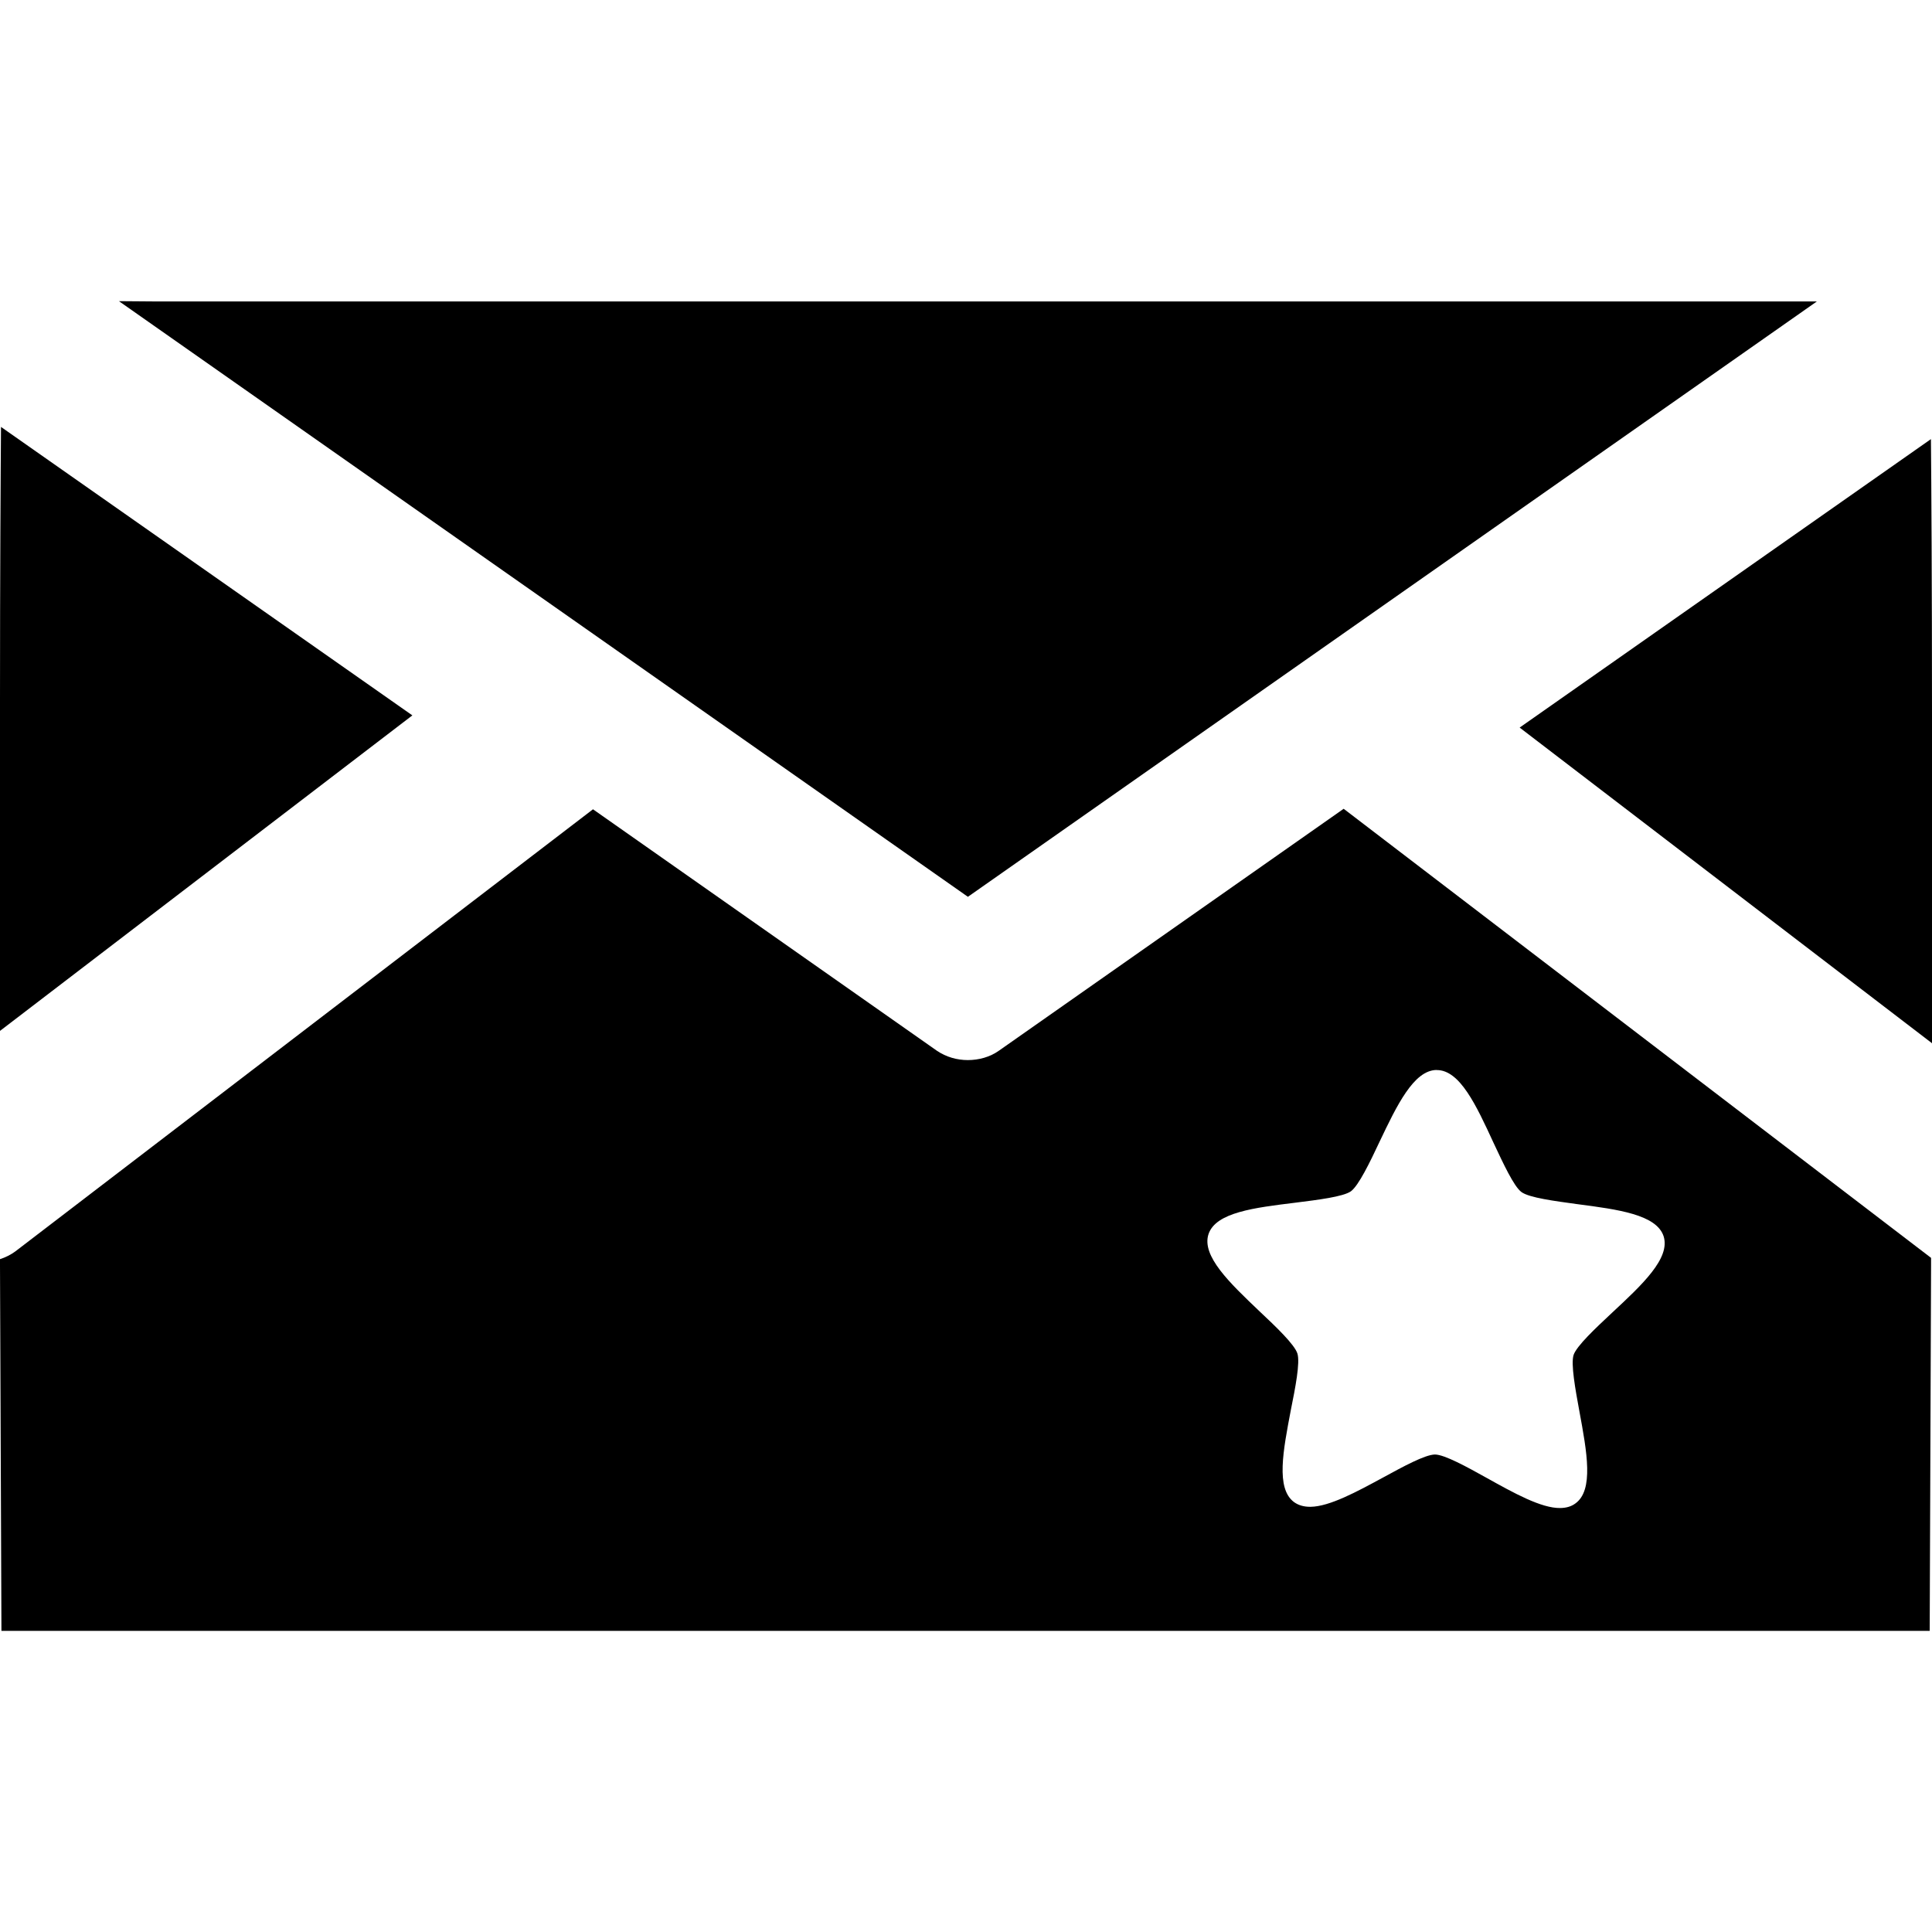 <?xml version="1.0" encoding="iso-8859-1"?>
<!-- Uploaded to: SVG Repo, www.svgrepo.com, Generator: SVG Repo Mixer Tools -->
<svg fill="#000000" height="800px" width="800px" version="1.1" id="Capa_1" xmlns="http://www.w3.org/2000/svg" xmlns:xlink="http://www.w3.org/1999/xlink" 
	 viewBox="0 0 26.931 26.931" xml:space="preserve">
<g>
	<path d="M26.931,14.542v-4.61c0-1.733-0.009-3.21-0.015-3.811l-5.733,4.021L26.931,14.542z"/>
	<path d="M0,14.37V9.761c0-1.732,0.009-3.209,0.014-3.81l5.734,4.021L0,14.37z"/>
	<polygon points="13.492,12.501 25.326,4.202 2.17,4.202 1.658,4.198 	"/>
	<path d="M18.73,11.274l-4.807,3.373c-0.124,0.088-0.279,0.13-0.432,0.13c-0.15,0-0.301-0.042-0.431-0.13l-4.794-3.366l-8.051,6.162
		C0.15,17.491,0.077,17.527,0,17.552v0.086l0.02,5.095h26.879l0.019-5.095v-0.104L18.73,11.274z M22.47,18.3
		c-0.231,0.216-0.491,0.46-0.535,0.587c-0.04,0.125,0.024,0.477,0.081,0.787c0.105,0.566,0.203,1.099-0.057,1.284
		C21.902,21,21.832,21.02,21.75,21.021c-0.264,0.005-0.65-0.21-1.025-0.419c-0.275-0.153-0.588-0.326-0.723-0.327
		c-0.139,0.002-0.448,0.171-0.723,0.321c-0.367,0.199-0.745,0.404-1.01,0.408c-0.092,0.001-0.169-0.021-0.23-0.065
		c-0.258-0.19-0.152-0.723-0.045-1.286c0.062-0.308,0.131-0.658,0.091-0.786c-0.041-0.127-0.3-0.374-0.53-0.59
		c-0.415-0.395-0.809-0.77-0.709-1.074c0.102-0.304,0.641-0.368,1.209-0.438c0.312-0.039,0.669-0.083,0.776-0.159
		c0.107-0.079,0.263-0.4,0.397-0.686c0.245-0.515,0.479-1,0.795-1.005l0.006,0.001c0.321,0,0.549,0.491,0.789,1.012
		c0.135,0.287,0.284,0.611,0.391,0.689c0.109,0.079,0.464,0.125,0.777,0.168c0.568,0.074,1.105,0.145,1.204,0.448
		C23.287,17.54,22.891,17.908,22.47,18.3z"/>
	<g>
	</g>
	<g>
	</g>
	<g>
	</g>
	<g>
	</g>
	<g>
	</g>
	<g>
	</g>
	<g>
	</g>
	<g>
	</g>
	<g>
	</g>
	<g>
	</g>
	<g>
	</g>
	<g>
	</g>
	<g>
	</g>
	<g>
	</g>
	<g>
	</g>
</g>
</svg>